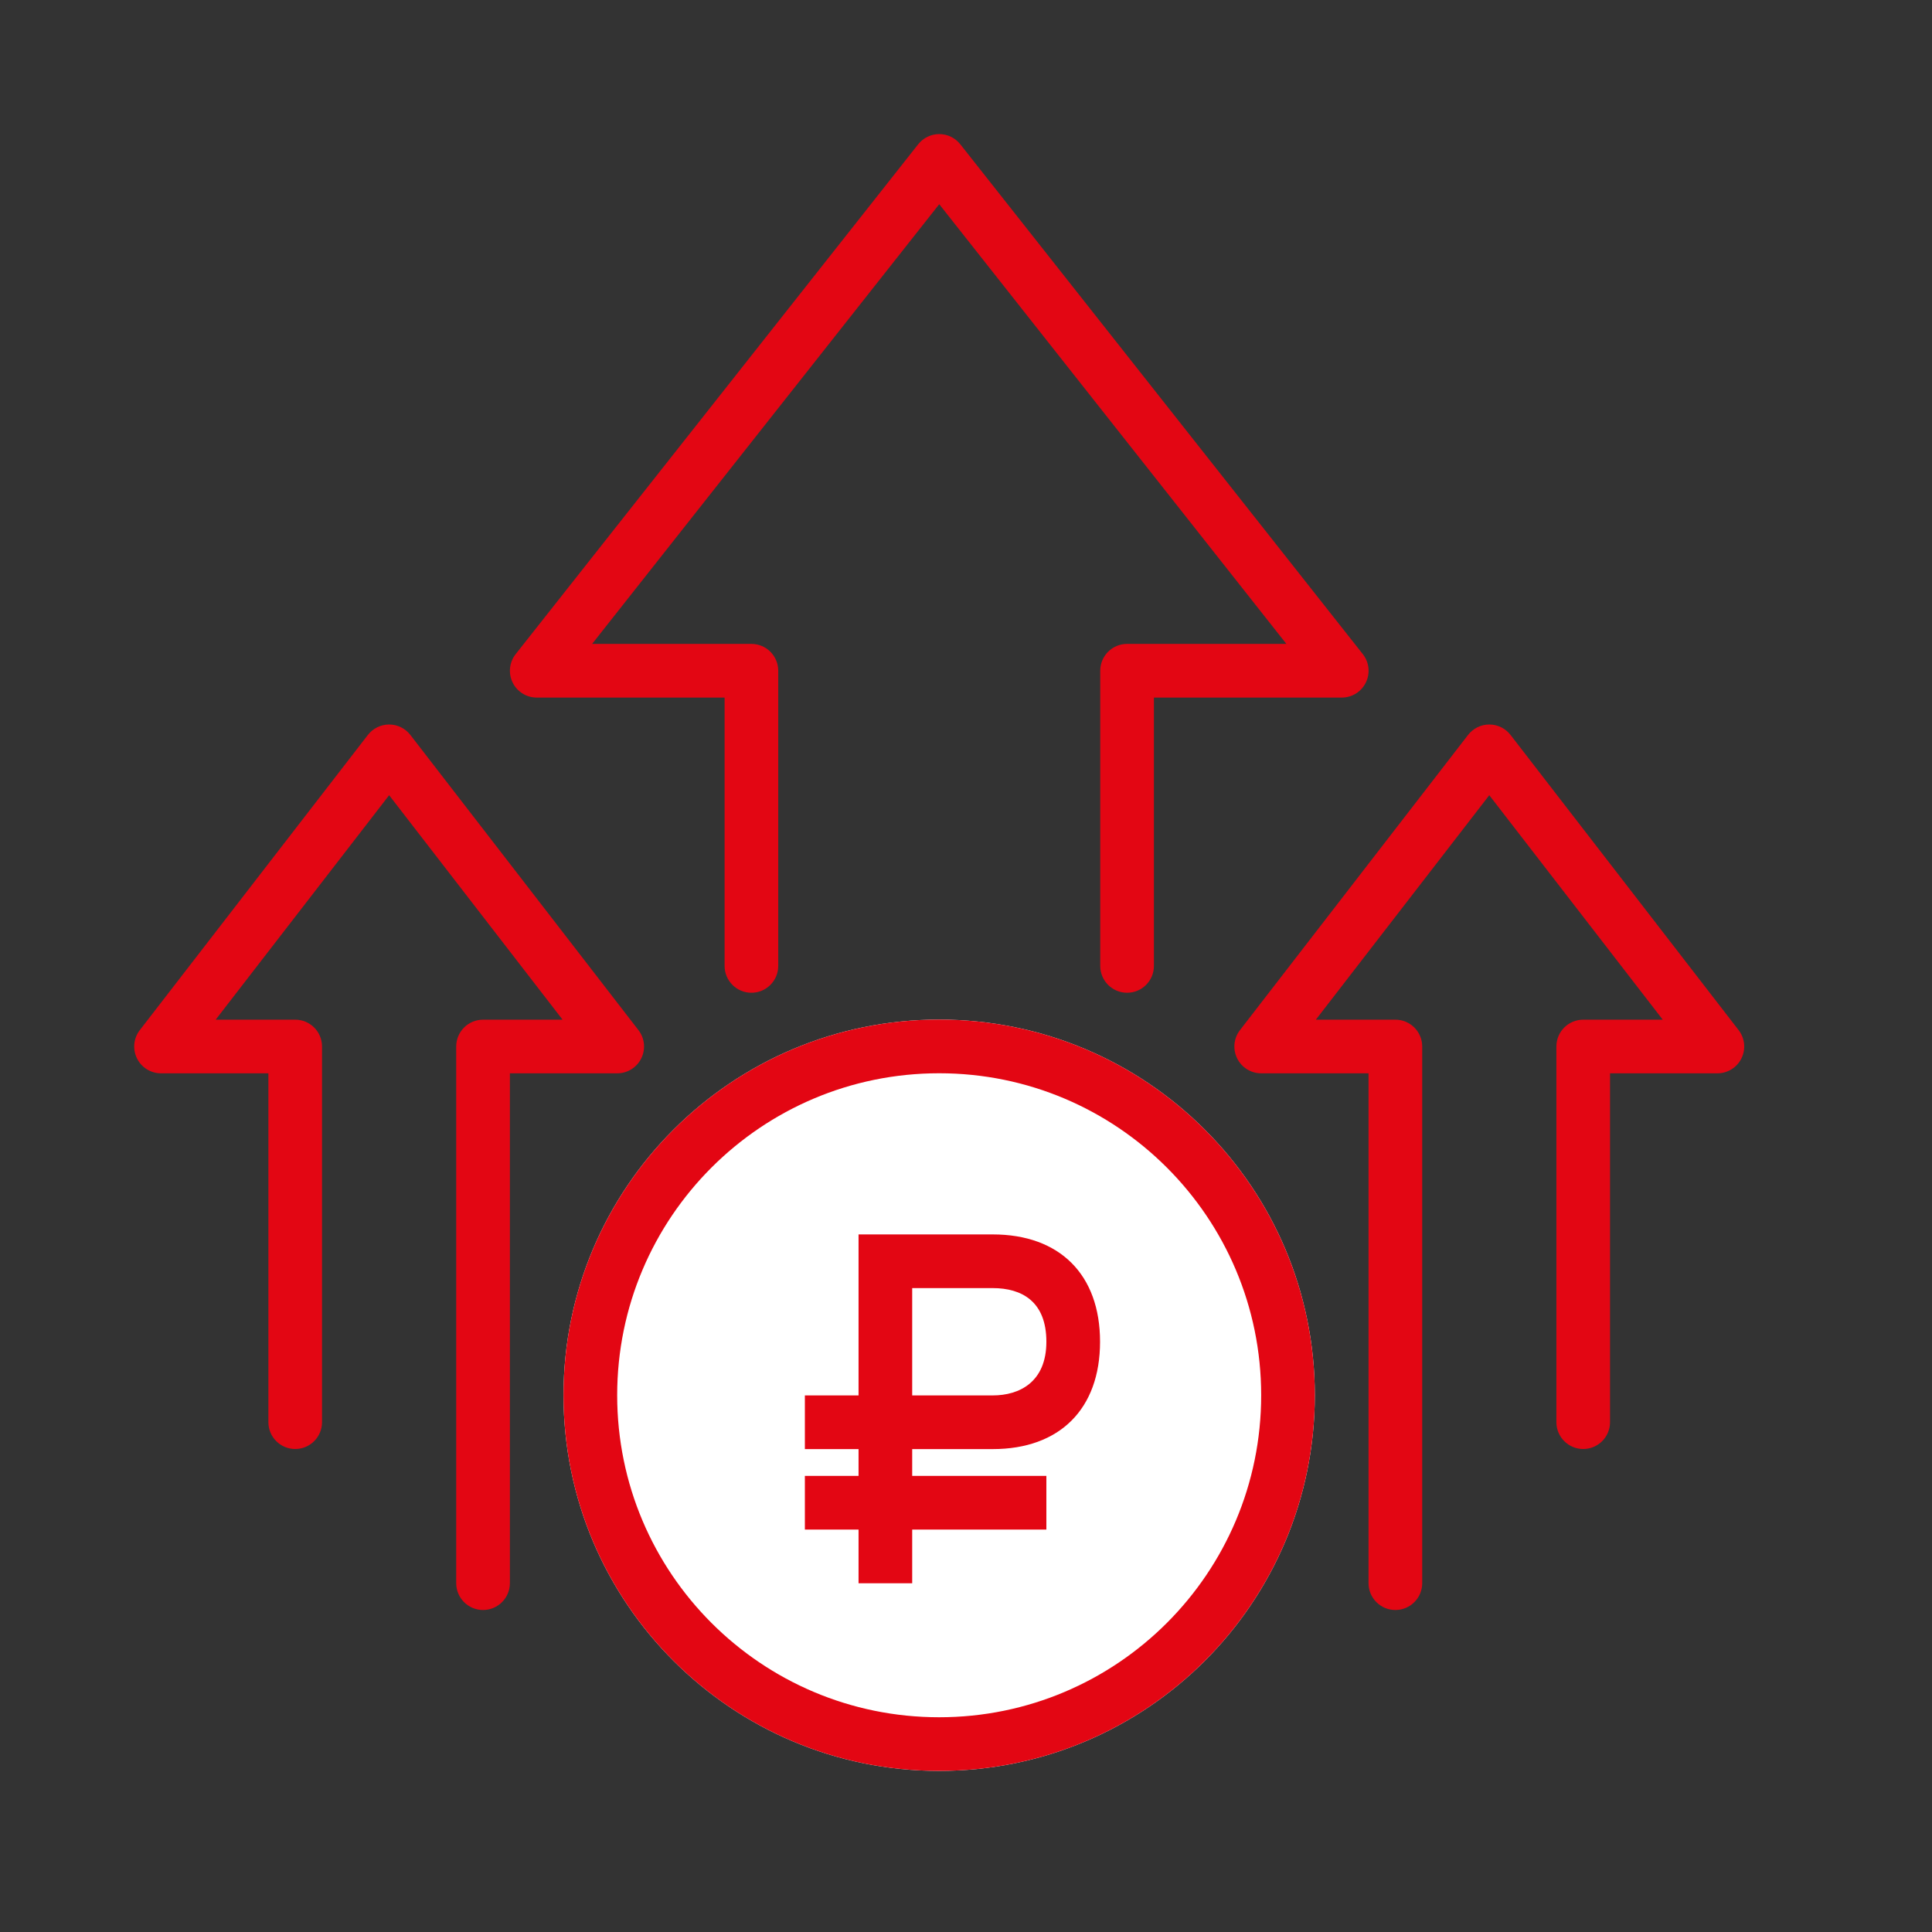 <svg width="60" height="60" viewBox="0 0 60 60" fill="none" xmlns="http://www.w3.org/2000/svg">
<rect x="0" y="0" width="60" height="60" fill="#333333" stroke="none"/>
<g id="Income growth">
<g id="Group 883">
<path id="Vector 38 (Stroke)" fill-rule="evenodd" clip-rule="evenodd" d="M29.169 4.164C29.424 4.164 29.665 4.281 29.823 4.481L42.323 20.314C42.521 20.565 42.559 20.907 42.419 21.194C42.28 21.482 41.989 21.664 41.669 21.664H35.836V29.997C35.836 30.458 35.463 30.831 35.003 30.831C34.542 30.831 34.169 30.458 34.169 29.997V20.831C34.169 20.37 34.542 19.997 35.003 19.997H39.95L29.169 6.342L18.389 19.997H23.336C23.796 19.997 24.169 20.37 24.169 20.831V29.997C24.169 30.458 23.796 30.831 23.336 30.831C22.876 30.831 22.503 30.458 22.503 29.997V21.664H16.669C16.35 21.664 16.059 21.482 15.919 21.194C15.78 20.907 15.817 20.565 16.015 20.314L28.515 4.481C28.673 4.281 28.914 4.164 29.169 4.164Z" fill="#E30613"/>
<path id="Vector 39 (Stroke)" fill-rule="evenodd" clip-rule="evenodd" d="M12.085 22.5C12.343 22.5 12.586 22.62 12.744 22.824L19.827 31.991C20.022 32.242 20.056 32.582 19.916 32.867C19.776 33.153 19.486 33.333 19.168 33.333H15.835V49.167C15.835 49.627 15.461 50 15.001 50C14.541 50 14.168 49.627 14.168 49.167V32.5C14.168 32.04 14.541 31.667 15.001 31.667H17.471L12.085 24.696L6.698 31.667H9.168C9.628 31.667 10.001 32.04 10.001 32.5V44.167C10.001 44.627 9.628 45 9.168 45C8.708 45 8.335 44.627 8.335 44.167V33.333H5.001C4.684 33.333 4.393 33.153 4.253 32.867C4.113 32.582 4.148 32.242 4.342 31.991L11.425 22.824C11.583 22.62 11.827 22.5 12.085 22.5Z" fill="#E30613"/>
<path id="Vector 40 (Stroke)" fill-rule="evenodd" clip-rule="evenodd" d="M46.251 22.5C45.993 22.5 45.75 22.62 45.592 22.824L38.509 31.991C38.314 32.242 38.28 32.582 38.42 32.867C38.56 33.153 38.85 33.333 39.168 33.333H42.501V49.167C42.501 49.627 42.874 50 43.335 50C43.795 50 44.168 49.627 44.168 49.167V32.5C44.168 32.04 43.795 31.667 43.335 31.667H40.865L46.251 24.696L51.638 31.667H49.168C48.708 31.667 48.335 32.04 48.335 32.5V44.167C48.335 44.627 48.708 45 49.168 45C49.628 45 50.001 44.627 50.001 44.167V33.333H53.335C53.652 33.333 53.943 33.153 54.083 32.867C54.223 32.582 54.188 32.242 53.994 31.991L46.911 22.824C46.753 22.62 46.509 22.5 46.251 22.5Z" fill="#E30613"/>
<path id="Ellipse 167" d="M40.833 43.331C40.833 49.774 35.61 54.997 29.167 54.997C22.723 54.997 17.5 49.774 17.5 43.331C17.5 36.887 22.723 31.664 29.167 31.664C35.61 31.664 40.833 36.887 40.833 43.331Z" fill="white"/>
<path id="Ellipse 167 (Stroke)" fill-rule="evenodd" clip-rule="evenodd" d="M29.167 53.331C34.69 53.331 39.167 48.854 39.167 43.331C39.167 37.808 34.69 33.331 29.167 33.331C23.644 33.331 19.167 37.808 19.167 43.331C19.167 48.854 23.644 53.331 29.167 53.331ZM29.167 54.997C35.61 54.997 40.833 49.774 40.833 43.331C40.833 36.887 35.61 31.664 29.167 31.664C22.723 31.664 17.5 36.887 17.5 43.331C17.5 49.774 22.723 54.997 29.167 54.997Z" fill="#E30613"/>
<g id="Group 1401">
<path id="&#226;&#130;&#189;" d="M26.663 49.169V38.336H30.829C32.913 38.336 34.163 39.586 34.163 41.669C34.163 43.753 32.913 45.003 30.829 45.003H28.329V49.169H26.663ZM28.329 43.336H30.829C31.663 43.336 32.496 42.919 32.496 41.669C32.496 40.419 31.735 40.003 30.829 40.003H28.329V43.336ZM24.996 47.503V45.836H32.496V47.503H24.996Z" fill="#E30613"/>
<path id="Rectangle 1177" d="M24.996 43.336H27.496V45.003H24.996V43.336Z" fill="#E30613"/>
</g>
</g>
</g>
</svg>
